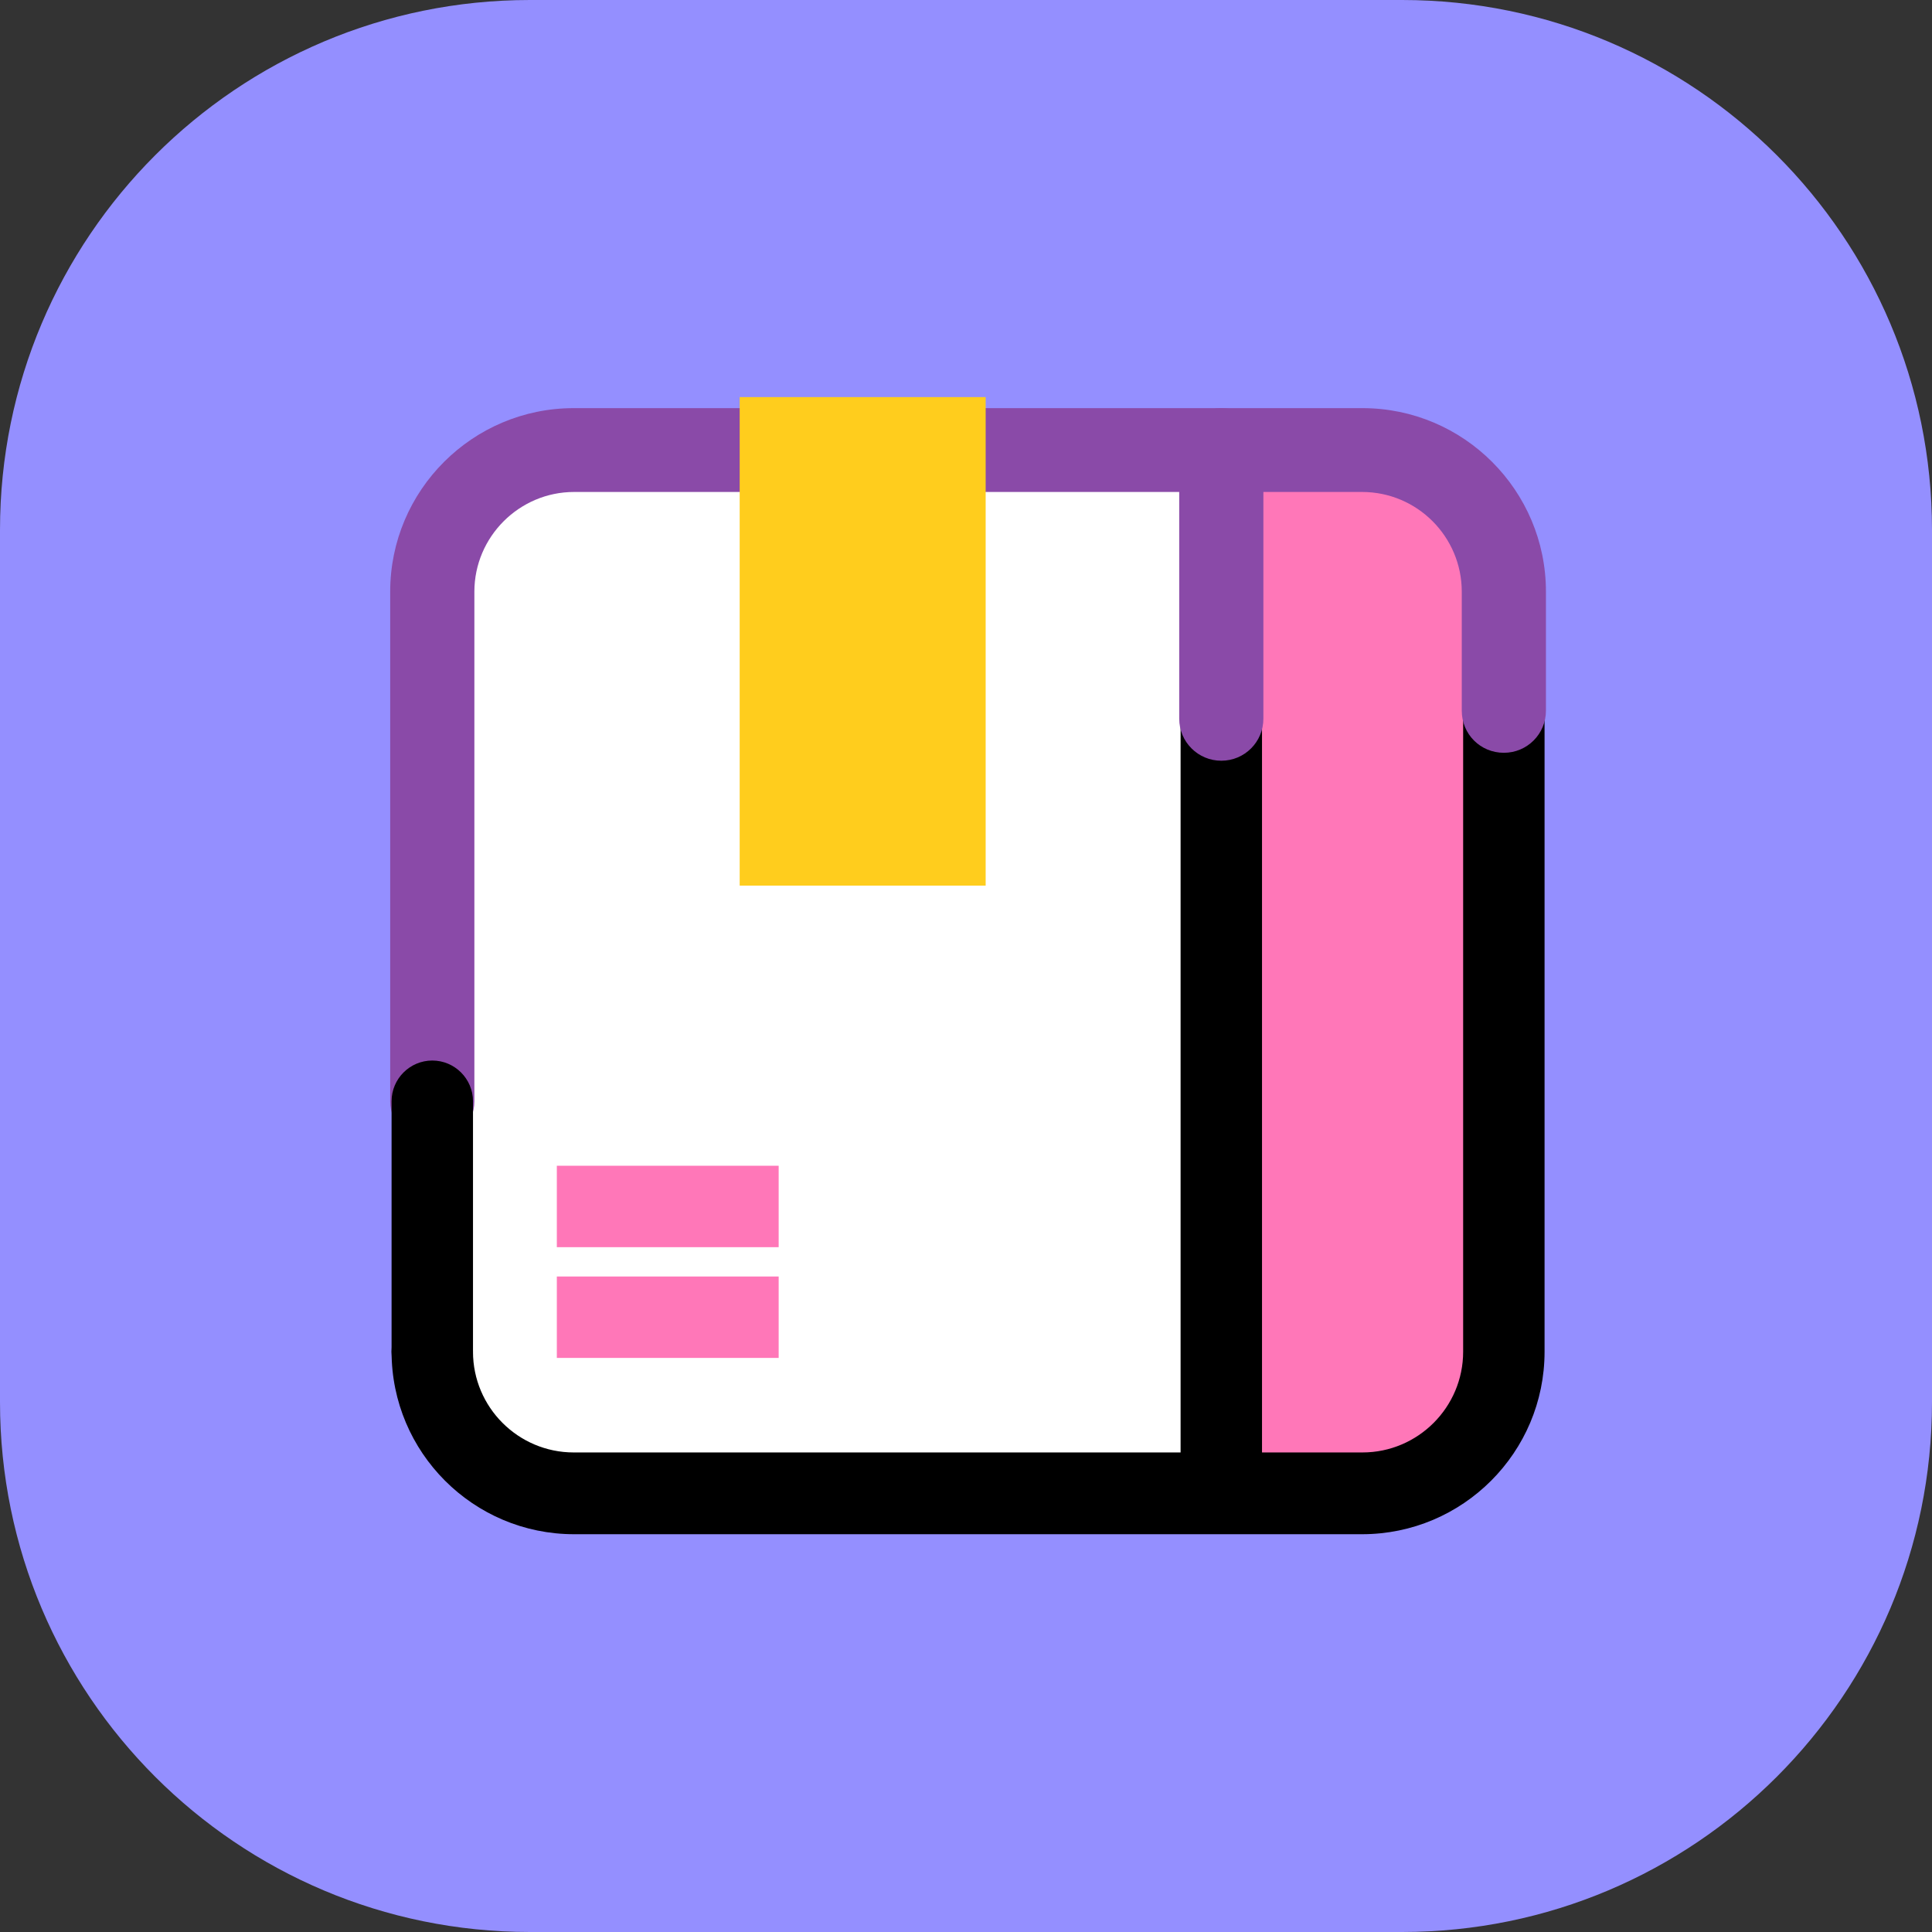<svg xmlns="http://www.w3.org/2000/svg" width="56" height="56" viewBox="0 0 56 56" fill="none"><rect x="0" y="0" width="56" height="56" fill="#333333" stroke="none"/><g clip-path="url(#clip0_1993_18453)"><path d="M40.64 0H15.36C6.877 0 0 6.877 0 15.36V40.64C0 49.123 6.877 56 15.36 56H40.64C49.123 56 56 49.123 56 40.64V15.36C56 6.877 49.123 0 40.64 0Z" fill="#948FFF"></path><path d="M39.49 13.05H16.64C14.37 13.05 12.53 14.89 12.53 17.16V39.18C12.53 41.45 14.37 43.29 16.64 43.29H39.49C41.76 43.29 43.6 41.45 43.6 39.18V17.16C43.6 14.89 41.76 13.05 39.49 13.05Z" fill="white"></path><path d="M42.53 14H35.4V42.79H42.53V14Z" fill="#FF77B8"></path><path d="M35.4 43.97C34.75 43.97 34.22 43.44 34.22 42.79V20.83C34.22 20.18 34.75 19.65 35.4 19.65C36.05 19.65 36.58 20.18 36.58 20.83V42.79C36.58 43.44 36.05 43.97 35.4 43.97Z" fill="black"></path><path d="M39.5 44.47H16.64C13.72 44.47 11.35 42.1 11.35 39.18C11.35 38.53 11.88 38 12.53 38C13.18 38 13.71 38.53 13.71 39.18C13.71 40.79 15.02 42.1 16.63 42.1H39.49C41.1 42.1 42.41 40.79 42.41 39.18V17.15C42.41 16.5 42.94 15.97 43.59 15.97C44.24 15.97 44.77 16.5 44.77 17.15V39.18C44.77 42.1 42.4 44.47 39.48 44.47H39.5Z" fill="black"></path><path d="M12.53 33.14C11.86 33.14 11.31 32.6 11.31 31.92V17.15C11.31 14.21 13.7 11.83 16.63 11.83H39.49C42.43 11.83 44.81 14.22 44.81 17.15V20.6C44.81 21.27 44.27 21.82 43.59 21.82C42.91 21.82 42.37 21.28 42.37 20.6V17.15C42.37 15.56 41.08 14.26 39.48 14.26H16.64C15.05 14.26 13.75 15.56 13.75 17.15V31.92C13.75 32.59 13.21 33.14 12.53 33.14Z" fill="#8A4AA8"></path><path d="M12.53 40.36C11.88 40.36 11.35 39.83 11.35 39.18V31.92C11.35 31.27 11.88 30.74 12.53 30.74C13.18 30.74 13.71 31.27 13.71 31.92V39.18C13.71 39.83 13.18 40.36 12.53 40.36Z" fill="black"></path><path d="M28.57 11.51H21.44V25.67H28.57V11.51Z" fill="#FFCD1D"></path><path d="M35.4 22.05C34.73 22.05 34.18 21.51 34.18 20.83V13.05C34.18 12.38 34.72 11.83 35.4 11.83C36.08 11.83 36.62 12.37 36.62 13.05V20.83C36.62 21.5 36.08 22.05 35.4 22.05Z" fill="#8A4AA8"></path><path d="M22.57 33.79H16.14V36.15H22.57V33.79Z" fill="#FF77B8"></path><path d="M22.57 37H16.14V39.36H22.57V37Z" fill="#FF77B8"></path></g><defs><clipPath id="clip0_1993_18453"><rect width="56" height="56" fill="white"></rect></clipPath></defs></svg>